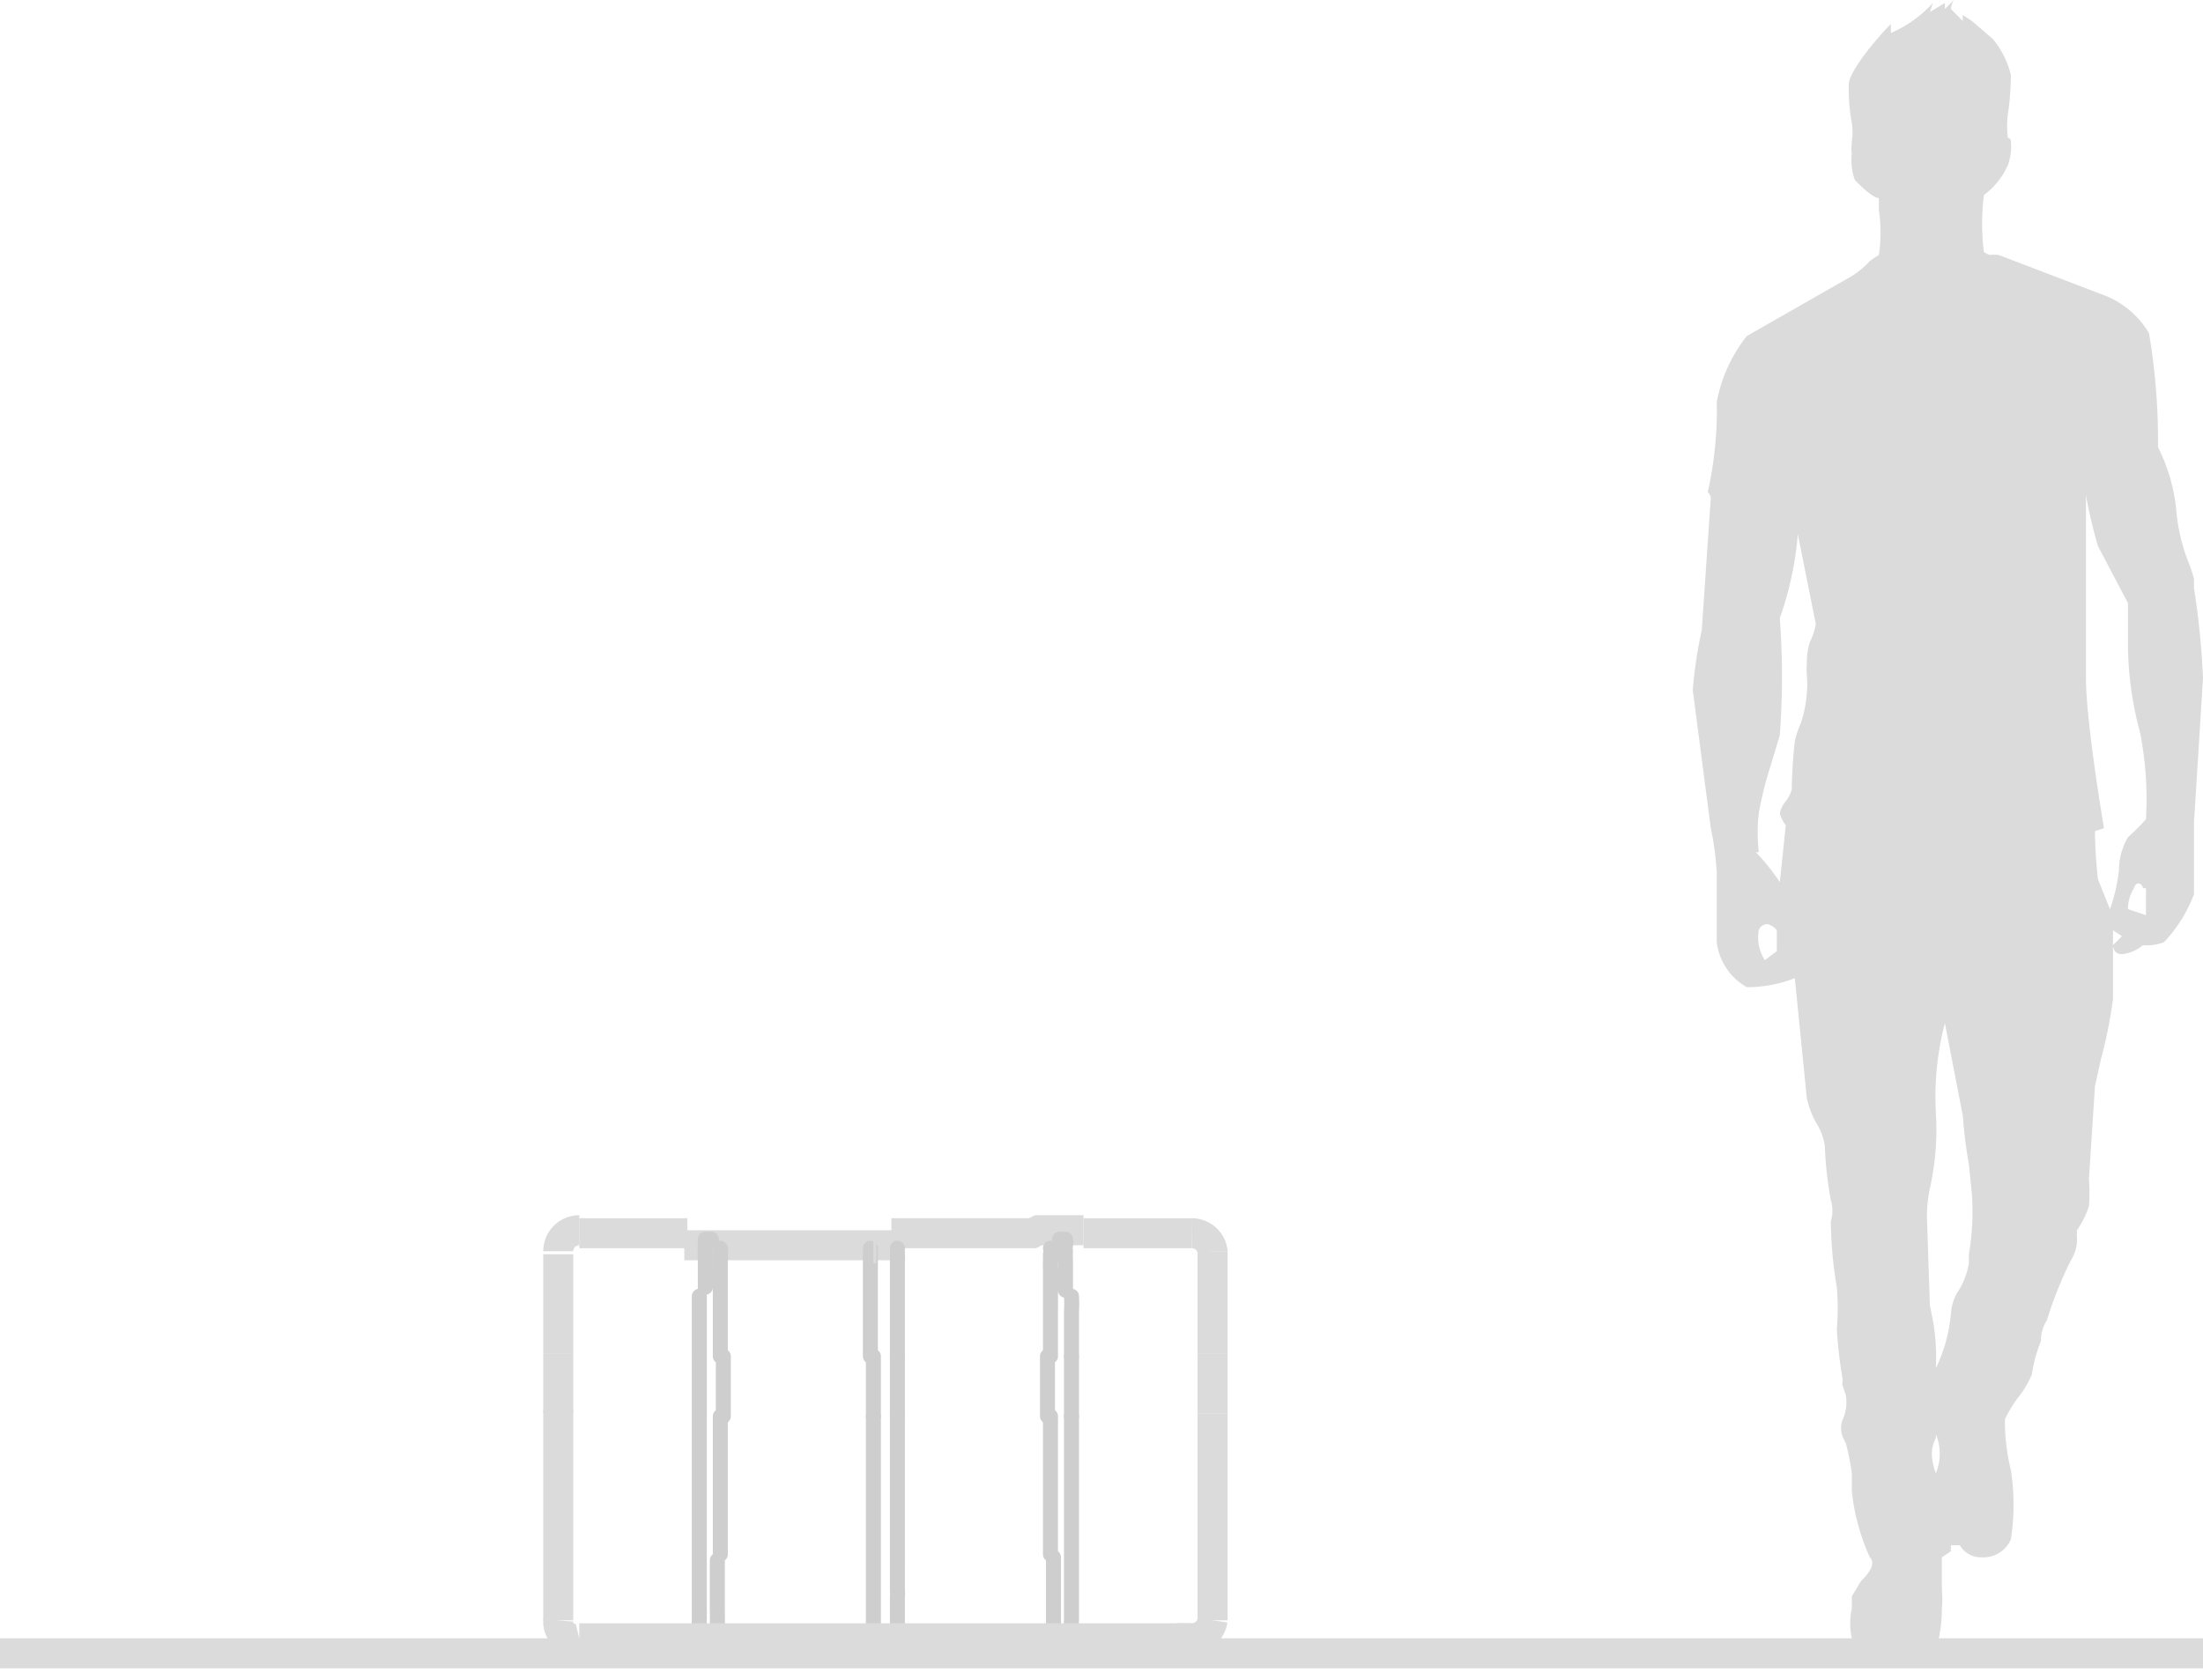 <svg id="Слой_1" data-name="Слой 1" xmlns="http://www.w3.org/2000/svg" width="73.4" height="56"><defs><style>.cls-1,.cls-3{fill:none}.cls-1{stroke:#dbdbdb}.cls-3{stroke:#cecece;stroke-linecap:round;stroke-linejoin:round;stroke-width:.5px}</style></defs><path class="cls-1" d="M0 55.1h73.4"/><path d="M64.4.1a4.1 4.1 0 01-1.4 1V.8c-.5.5-1.4 1.6-1.4 2a6 6 0 00.1 1.3 2 2 0 010 .6.2.2 0 000 .1.7.7 0 000 .3 2 2 0 00.1.9c.2.2.6.6.8.6V7a5 5 0 010 1.5 3 3 0 00-.3.2 3 3 0 01-.6.5l-3.5 2a5 5 0 00-1 2.2 12.5 12.5 0 01-.3 3 .3.3 0 01.1.2l-.3 4.4a14.7 14.7 0 00-.3 2l.6 4.6a9.6 9.6 0 01.2 1.5v2.3a2 2 0 001 1.5 4.4 4.4 0 001.6-.3l.4 4a3 3 0 00.3.8 2 2 0 01.3.8A12.5 12.5 0 0061 40a1.2 1.2 0 010 .7 13.7 13.7 0 00.2 2.2 8.6 8.6 0 010 1.4 14.6 14.6 0 00.2 1.7.3.3 0 000 .2l.1.3a1.4 1.4 0 01-.1.8.8.8 0 000 .6l.1.2a8.4 8.4 0 01.2 1v.6a7.1 7.1 0 00.6 2.2c.2.2 0 .5-.3.8l-.3.5v.4a2.3 2.3 0 000 1 3.6 3.6 0 001.9.4 1.3 1.3 0 001-.4 5 5 0 00.1-1 3 3 0 000-.6v-1.1l.3-.2v-.2h.3a.8.8 0 00.7.4 1 1 0 001-.6 7.6 7.6 0 000-2.3 6.9 6.9 0 01-.2-1.7 4.2 4.2 0 01.5-.8 3.3 3.3 0 00.4-.7 4.6 4.6 0 01.3-1.1c0-.1 0-.4.2-.7a12.8 12.8 0 01.8-2 1.3 1.3 0 00.2-.8.5.5 0 010-.1V41a3.1 3.1 0 00.4-.8 6.1 6.1 0 000-.9l.2-3.1.2-.9a15.6 15.6 0 00.4-2V31l.3.2-.3.3s0 .3.3.3a1.3 1.3 0 00.7-.3 1.6 1.6 0 00.7-.1 4.8 4.8 0 001-1.6v-2.4l.3-4.8a26.4 26.4 0 00-.3-3v-.3a4 4 0 00-.2-.6 6.3 6.3 0 01-.4-1.8 6 6 0 00-.6-2 21.4 21.4 0 00-.3-3.8A3 3 0 0070 9.8l-3.4-1.3a1 1 0 00-.3 0 1.3 1.3 0 01-.2-.1 7.6 7.6 0 010-1.9 2.5 2.5 0 00.8-1 1.9 1.9 0 00.1-.8.1.1 0 00-.1-.1 3.1 3.1 0 010-.8 9.3 9.3 0 00.1-1.3 3 3 0 00-.6-1.2l-.7-.6-.3-.2a.7.7 0 000 .2L65 .3a.8.8 0 01.1-.3l-.3.3V.1l-.5.3zm5.9 30.2a5.8 5.8 0 00.3-1.3 2.2 2.2 0 01.3-1.1 6.3 6.3 0 00.6-.6 11.4 11.4 0 00-.2-2.9 11.3 11.3 0 01-.4-3v-1.3l-1-1.9a16.6 16.6 0 01-.4-1.7v6.1c0 1.2.4 3.8.6 5l-.3.1a15.6 15.6 0 00.1 1.6l.4 1zm-11.8-1.9a7 7 0 01.8 1l.2-1.9a1 1 0 01-.2-.4 1 1 0 01.2-.4 1.1 1.1 0 00.2-.4 15.5 15.5 0 01.1-1.6 3.3 3.3 0 01.2-.6 4 4 0 00.2-1 3.2 3.2 0 000-.6 3.1 3.1 0 010-.4 2.3 2.3 0 01.1-.7 2.2 2.2 0 00.2-.6l-.6-3a11 11 0 01-.6 2.8 26.5 26.5 0 010 3.9l-.3 1a11.9 11.9 0 00-.4 1.6 5.8 5.8 0 000 1.3zm13 1.2v.9l-.6-.2a1.3 1.3 0 01.2-.7c.1-.3.3-.1.3 0zM58.8 32l.4-.3V31a.6.6 0 00-.3-.2.3.3 0 00-.3.2 1.4 1.4 0 00.2 1zM65 43.8a5.3 5.3 0 01-.5 1.8 7.1 7.1 0 00-.1-1.6l-.1-.5-.1-3a5 5 0 01.1-.9 8.9 8.9 0 00.2-2.5 9.7 9.7 0 01.3-3l.6 3.1a15 15 0 00.2 1.6l.1 1a8.5 8.5 0 01-.1 2v.3a2.5 2.5 0 01-.4 1 1.6 1.6 0 00-.2.8zm-.5 4a1.7 1.7 0 010 1.3c-.3-.8 0-1.1 0-1.2z" fill="#dbdbdb" fill-rule="evenodd"/><path class="cls-1" d="M29.3 41.5h-6.5m13.3-.5h-1.5l-.2.1h-4.7m0 .4h-.2m0 0h-.2m11.1 5.6V54"/><path class="cls-3" d="M29.9 47.2v4.6m5.1 0v-4.6m.3 7.4h-.2v-.1a.6.6 0 010-.1v-.1a1 1 0 010-.2v-2.2m.6-.1V54a1 1 0 000 .2v.2a.1.1 0 010 .1h-.2m.2-7.3v4.6m-5.8 0V53a1 1 0 010 .2v1.4a.9.9 0 000 .1m-6.6-7.5v4.6m0 0V54a1 1 0 000 .2v.4h.2m.2 0h.2a.6.6 0 000-.1v-.4a1 1 0 000-.2 1.3 1.3 0 000-.2V52m.1-.2v-4.6m5.1 0v4.6m0 0v2.8"/><path class="cls-1" d="M18.6 54v-7m21.8-5.3v3.4"/><path class="cls-3" d="M35.7 43.2a4 4 0 010 .5v1.5m-.4-3.9h.2a.4.4 0 010 .2.6.6 0 000 .2 2.4 2.4 0 000 .3v1m-.5.2v-.9a2.4 2.4 0 010-.3v-.2a.4.4 0 000-.2m0 3.6v-2m-5.1 0v2m0-3.6v.2a1 1 0 010 .2v1.2m-.9 0v2m-5 0v-2m0 0v-1a2.4 2.4 0 000-.2.6.6 0 000-.2.4.4 0 000-.2m-.3-.3h-.2v.2a.6.6 0 000 .2 2.4 2.4 0 000 .3v.9m-.2.3v2m5.7-2V42a.3.3 0 010-.1v-.3"/><path class="cls-1" d="M18.6 45.1v-3.3m10.5-.2h.1m10.5 13h-15m-5.4 0h5.4m15-13.5h-3.6m-16.8 0h3.6"/><path class="cls-3" d="M29.1 45.2v2m.8-2v2m5 0v-2m-10.8 2v-2"/><path class="cls-1" d="M18.6 47.1v-2"/><path class="cls-3" d="M35.7 45.2v2m-12.4-2v2"/><path class="cls-1" d="M40.4 45.1v2m0-5.4a.7.7 0 00-.7-.6M19.3 41a.7.7 0 00-.7.7m21.1 12.9a.7.7 0 00.7-.6m-21.8 0a.6.6 0 00.2.5.6.6 0 00.5.1"/></svg>